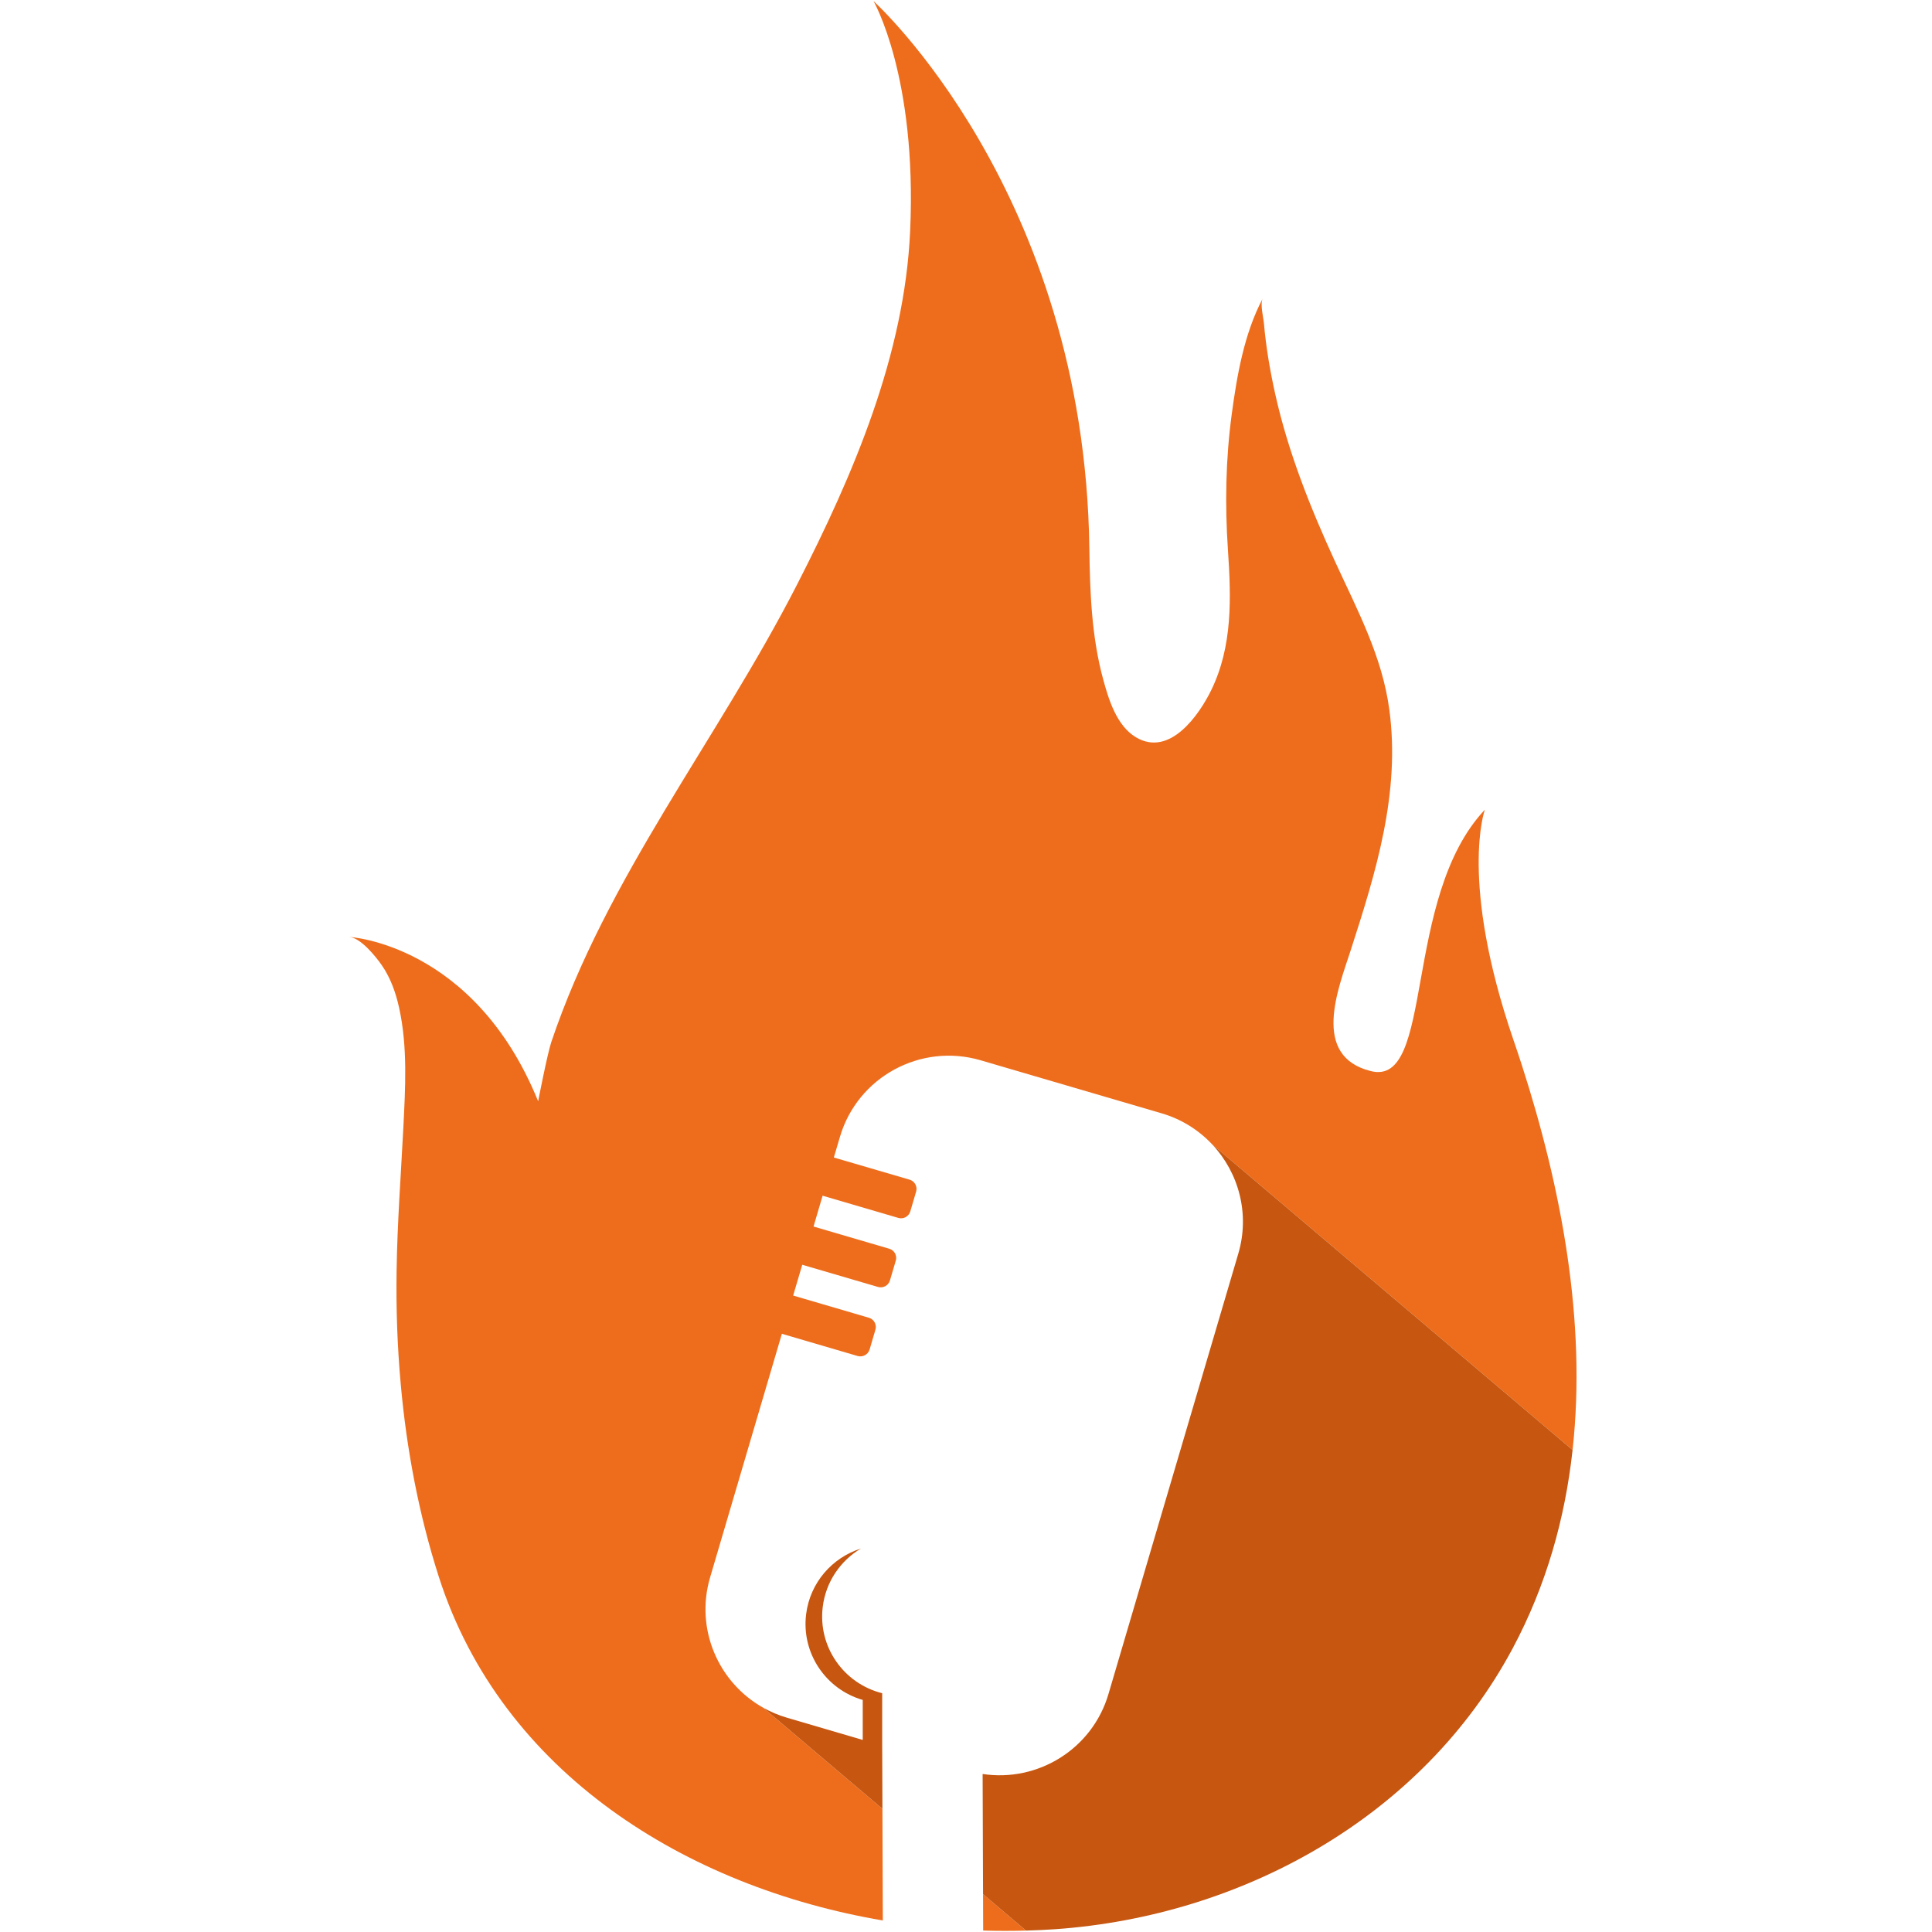 <svg xmlns="http://www.w3.org/2000/svg" xmlns:xlink="http://www.w3.org/1999/xlink" width="256" zoomAndPan="magnify" viewBox="0 0 192 192" height="256" preserveAspectRatio="xMidYMid meet" version="1.0"><defs><clipPath id="a1a5f99626"><path d="M 34.68 0 L 157 0 L 157 191 L 34.68 191 Z M 34.68 0 " clip-rule="nonzero"/></clipPath></defs><g clip-path="url(#a1a5f99626)"><path fill="#ed6d1c" d="M 70.57 156.758 L 77.703 132.551 L 85.23 134.758 C 85.738 134.906 86.27 134.613 86.422 134.109 L 87 132.141 C 87.148 131.637 86.859 131.105 86.352 130.957 L 78.824 128.75 L 79.727 125.691 L 87.254 127.895 C 87.762 128.047 88.293 127.754 88.441 127.25 L 89.023 125.281 C 89.172 124.777 88.883 124.242 88.375 124.098 L 80.848 121.891 L 81.75 118.828 L 89.277 121.035 C 89.781 121.184 90.316 120.895 90.465 120.387 L 91.043 118.422 C 91.195 117.918 90.902 117.383 90.395 117.234 L 82.867 115.031 L 83.473 112.98 C 85.227 107.027 91.492 103.621 97.461 105.371 L 115.43 110.637 C 117.422 111.219 119.133 112.309 120.461 113.723 L 156.281 144.098 C 157.688 131.309 155.16 118.012 151.234 105.832 C 150.961 104.988 150.68 104.148 150.391 103.305 C 144.988 87.531 147.562 80.469 147.562 80.469 C 139.316 89.223 142.594 108.039 136.234 106.445 C 130.266 104.957 132.988 98.277 134.215 94.488 C 136.75 86.66 139.184 78.777 138.07 70.52 C 137.359 65.223 134.922 60.691 132.691 55.836 C 130.227 50.473 128.035 44.977 126.754 39.262 C 126.227 36.914 125.816 34.531 125.609 32.145 C 125.562 31.574 125.203 30.207 125.492 29.656 C 123.633 33.164 122.918 37.371 122.406 41.188 C 121.805 45.66 121.727 50.152 122.031 54.645 C 122.348 59.371 122.52 64.219 120.348 68.633 C 119.188 70.992 116.273 75.281 112.895 73.273 C 110.957 72.125 110.168 69.469 109.645 67.559 C 108.48 63.32 108.316 58.836 108.258 54.488 C 107.789 19.012 86.809 0.109 86.809 0.109 C 86.809 0.109 91.145 7.586 90.449 22.961 C 89.895 35.25 84.844 47.105 79.176 58.164 C 71.301 73.531 60.301 87.168 54.785 103.566 C 54.395 104.734 53.48 109.441 53.48 109.441 C 47.105 93.746 34.684 93.109 34.684 93.109 C 35.836 93.168 37.375 95.102 37.926 95.898 C 38.812 97.176 39.328 98.641 39.656 100.117 C 40.527 104.027 40.281 108.137 40.082 112.098 C 39.84 116.82 39.484 121.539 39.414 126.27 C 39.355 130.023 39.484 133.812 39.828 137.59 C 40.41 144.062 41.625 150.504 43.605 156.688 C 49.863 176.211 68.246 187.535 87.734 190.855 L 87.695 179.758 L 75.844 169.711 C 71.375 167.199 69.062 161.871 70.57 156.758 " fill-opacity="1" fill-rule="nonzero"/></g><path fill="#ed6d1c" d="M 97.707 191.855 C 99.133 191.898 100.551 191.898 101.961 191.859 L 97.695 188.238 L 97.707 191.855 " fill-opacity="1" fill-rule="nonzero"/><path fill="#c65610" d="M 120.461 113.723 C 123.102 116.531 124.23 120.621 123.062 124.582 L 110.156 168.359 C 108.547 173.82 103.145 177.133 97.652 176.297 L 97.695 188.238 L 101.961 191.859 C 102.934 191.832 103.898 191.789 104.863 191.723 C 123.473 190.414 141.383 180.543 150.328 163.812 C 153.676 157.547 155.535 150.895 156.281 144.098 L 120.461 113.723 " fill-opacity="1" fill-rule="nonzero"/><path fill="#c65610" d="M 87.672 169.242 L 87.672 168.27 C 83.855 167.32 81.262 163.66 81.766 159.668 C 82.078 157.168 83.543 155.09 85.559 153.891 C 82.715 154.789 80.508 157.266 80.113 160.41 C 79.625 164.301 82.078 167.883 85.738 168.938 L 85.738 172.914 L 78.203 170.703 C 77.363 170.457 76.574 170.121 75.844 169.711 L 87.695 179.758 L 87.672 173.48 L 87.672 169.242 " fill-opacity="1" fill-rule="nonzero"/></svg>